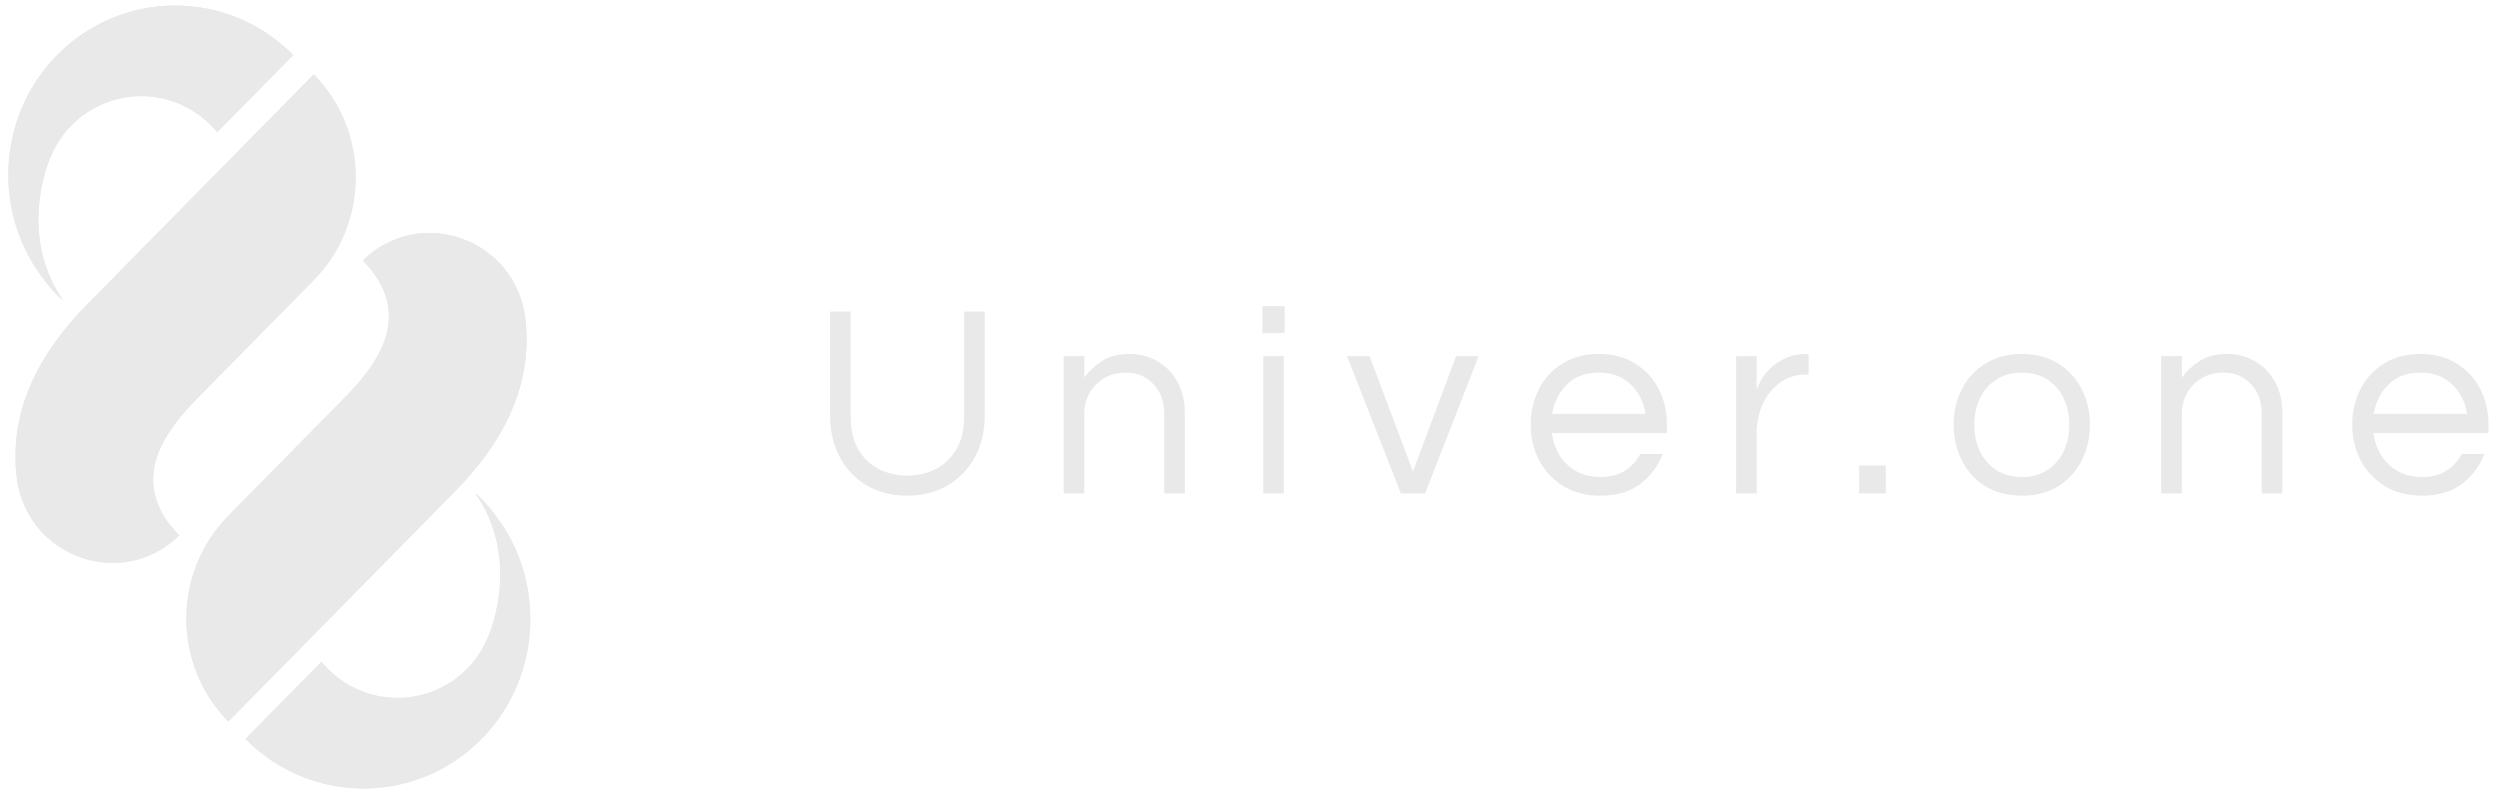 <svg xmlns="http://www.w3.org/2000/svg" width="182" height="58" viewBox="0 0 182 58" fill="none"><g clip-path="url(#clip0_1006_3605)"><path d="M38.333 24.426C38.324 24.027 38.296 23.63 38.25 23.234C37.569 17.395 30.583 14.883 26.414 18.964C27.814 20.385 28.44 21.901 28.291 23.511C28.142 25.121 27.109 26.9 25.188 28.85L16.623 37.548C12.549 41.684 12.549 48.391 16.623 52.528L33.141 35.755C36.696 32.145 38.427 28.368 38.334 24.425L38.333 24.426Z" fill="#E9E9E9"></path><path d="M11.171 34.431C11.32 32.821 12.354 31.042 14.274 29.092L22.839 20.394C26.913 16.258 26.913 9.551 22.839 5.414L6.322 22.187C2.767 25.797 1.036 29.573 1.129 33.516C1.138 33.915 1.166 34.312 1.212 34.708C1.893 40.547 8.88 43.059 13.048 38.978C11.648 37.557 11.023 36.041 11.171 34.431Z" fill="#E9E9E9"></path><path d="M3.313 12.463C3.664 11.254 4.249 10.089 5.189 9.135C7.996 6.284 12.564 6.284 15.371 9.135C15.527 9.294 15.674 9.459 15.813 9.628L21.345 4.011C16.607 -0.8 8.899 -0.8 4.161 4.011C0.108 8.125 -0.478 14.447 2.402 19.2C2.455 19.287 3.657 21.21 4.627 21.879C4.627 21.879 1.616 18.305 3.314 12.463H3.313Z" fill="#E9E9E9"></path><path d="M36.813 38.604C36.76 38.517 35.558 36.594 34.588 35.926C34.588 35.926 37.598 39.499 35.901 45.342C35.55 46.551 34.965 47.716 34.026 48.67C31.219 51.521 26.651 51.521 23.843 48.67C23.687 48.511 23.541 48.346 23.402 48.176L17.87 53.794C22.608 58.605 30.316 58.605 35.054 53.794C39.106 49.679 39.693 43.358 36.813 38.604Z" fill="#E9E9E9"></path><path d="M38.333 24.426C38.324 24.027 38.296 23.63 38.25 23.234C37.569 17.395 30.583 14.883 26.414 18.964C27.814 20.385 28.44 21.901 28.291 23.511C28.142 25.121 27.109 26.9 25.188 28.85L16.623 37.548C12.549 41.684 12.549 48.391 16.623 52.528L33.141 35.755C36.696 32.145 38.427 28.368 38.334 24.425L38.333 24.426Z" fill="#E9E9E9"></path><path d="M11.171 34.431C11.32 32.821 12.354 31.042 14.274 29.092L22.839 20.394C26.913 16.258 26.913 9.551 22.839 5.414L6.322 22.187C2.767 25.797 1.036 29.573 1.129 33.516C1.138 33.915 1.166 34.312 1.212 34.708C1.893 40.547 8.88 43.059 13.048 38.978C11.648 37.557 11.023 36.041 11.171 34.431Z" fill="#E9E9E9"></path><path d="M3.313 12.463C3.664 11.254 4.249 10.089 5.189 9.135C7.996 6.284 12.564 6.284 15.371 9.135C15.527 9.294 15.674 9.459 15.813 9.628L21.345 4.011C16.607 -0.8 8.899 -0.8 4.161 4.011C0.108 8.125 -0.478 14.447 2.402 19.2C2.455 19.287 3.657 21.21 4.627 21.879C4.627 21.879 1.616 18.305 3.314 12.463H3.313Z" fill="#E9E9E9"></path><path d="M36.813 38.604C36.76 38.517 35.558 36.594 34.588 35.926C34.588 35.926 37.598 39.499 35.901 45.342C35.55 46.551 34.965 47.716 34.026 48.67C31.219 51.521 26.651 51.521 23.843 48.67C23.687 48.511 23.541 48.346 23.402 48.176L17.87 53.794C22.608 58.605 30.316 58.605 35.054 53.794C39.106 49.679 39.693 43.358 36.813 38.604Z" fill="#E9E9E9"></path></g><path d="M66.05 36.086C64.957 36.086 63.983 35.846 63.13 35.366C62.29 34.872 61.63 34.186 61.15 33.306C60.67 32.426 60.43 31.399 60.43 30.226V22.686H61.93V30.266C61.93 31.292 62.123 32.126 62.51 32.766C62.91 33.406 63.423 33.879 64.05 34.186C64.69 34.479 65.357 34.626 66.05 34.626C66.757 34.626 67.423 34.479 68.05 34.186C68.677 33.879 69.19 33.406 69.59 32.766C69.99 32.126 70.19 31.292 70.19 30.266V22.686H71.69V30.226C71.69 31.386 71.45 32.406 70.97 33.286C70.49 34.166 69.823 34.852 68.97 35.346C68.13 35.839 67.157 36.086 66.05 36.086ZM77.435 35.926V25.926H78.935V27.486C79.295 27.006 79.735 26.599 80.255 26.266C80.775 25.932 81.442 25.766 82.255 25.766C82.948 25.766 83.595 25.932 84.195 26.266C84.808 26.586 85.302 27.072 85.675 27.726C86.062 28.366 86.255 29.159 86.255 30.106V35.926H84.755V30.146C84.755 29.239 84.495 28.512 83.975 27.966C83.455 27.406 82.782 27.126 81.955 27.126C81.395 27.126 80.888 27.252 80.435 27.506C79.982 27.759 79.615 28.119 79.335 28.586C79.068 29.039 78.935 29.566 78.935 30.166V35.926H77.435ZM91.903 24.246V22.286H93.523V24.246H91.903ZM91.963 35.926V25.926H93.463V35.926H91.963ZM101.985 35.926L98.065 25.926H99.705L102.865 34.326L106.005 25.926H107.645L103.745 35.926H101.985ZM116.494 36.086C115.481 36.086 114.594 35.859 113.834 35.406C113.074 34.939 112.481 34.312 112.054 33.526C111.641 32.739 111.434 31.872 111.434 30.926C111.434 29.966 111.634 29.099 112.034 28.326C112.434 27.539 113.008 26.919 113.754 26.466C114.501 25.999 115.381 25.766 116.394 25.766C117.421 25.766 118.301 25.999 119.034 26.466C119.781 26.919 120.354 27.539 120.754 28.326C121.154 29.099 121.354 29.966 121.354 30.926V31.526H112.974C113.054 32.112 113.241 32.652 113.534 33.146C113.841 33.626 114.248 34.012 114.754 34.306C115.261 34.586 115.848 34.726 116.514 34.726C117.221 34.726 117.814 34.572 118.294 34.266C118.774 33.946 119.148 33.539 119.414 33.046H121.054C120.708 33.939 120.154 34.672 119.394 35.246C118.648 35.806 117.681 36.086 116.494 36.086ZM112.994 30.126H119.794C119.661 29.272 119.301 28.559 118.714 27.986C118.128 27.412 117.354 27.126 116.394 27.126C115.434 27.126 114.661 27.412 114.074 27.986C113.501 28.559 113.141 29.272 112.994 30.126ZM126.387 35.926V25.926H127.887V28.386C127.941 28.212 128.041 27.986 128.187 27.706C128.347 27.412 128.574 27.119 128.867 26.826C129.161 26.532 129.527 26.286 129.967 26.086C130.421 25.872 130.954 25.766 131.567 25.766H131.667V27.266H131.487C130.741 27.266 130.094 27.472 129.547 27.886C129.014 28.286 128.601 28.812 128.307 29.466C128.027 30.106 127.887 30.792 127.887 31.526V35.926H126.387ZM135.343 35.926V33.886H137.283V35.926H135.343ZM147.186 36.086C146.173 36.086 145.293 35.859 144.546 35.406C143.799 34.939 143.226 34.312 142.826 33.526C142.426 32.739 142.226 31.872 142.226 30.926C142.226 29.966 142.426 29.099 142.826 28.326C143.226 27.539 143.799 26.919 144.546 26.466C145.293 25.999 146.173 25.766 147.186 25.766C148.213 25.766 149.093 25.999 149.826 26.466C150.573 26.919 151.146 27.539 151.546 28.326C151.946 29.099 152.146 29.966 152.146 30.926C152.146 31.872 151.946 32.739 151.546 33.526C151.146 34.312 150.573 34.939 149.826 35.406C149.093 35.859 148.213 36.086 147.186 36.086ZM147.186 34.726C147.933 34.726 148.559 34.552 149.066 34.206C149.586 33.859 149.979 33.399 150.246 32.826C150.513 32.239 150.646 31.606 150.646 30.926C150.646 30.232 150.513 29.599 150.246 29.026C149.979 28.452 149.586 27.992 149.066 27.646C148.559 27.299 147.933 27.126 147.186 27.126C146.453 27.126 145.826 27.299 145.306 27.646C144.786 27.992 144.393 28.452 144.126 29.026C143.859 29.599 143.726 30.232 143.726 30.926C143.726 31.606 143.859 32.239 144.126 32.826C144.393 33.399 144.786 33.859 145.306 34.206C145.826 34.552 146.453 34.726 147.186 34.726ZM157.335 35.926V25.926H158.835V27.486C159.195 27.006 159.635 26.599 160.155 26.266C160.675 25.932 161.342 25.766 162.155 25.766C162.848 25.766 163.495 25.932 164.095 26.266C164.708 26.586 165.202 27.072 165.575 27.726C165.962 28.366 166.155 29.159 166.155 30.106V35.926H164.655V30.146C164.655 29.239 164.395 28.512 163.875 27.966C163.355 27.406 162.682 27.126 161.855 27.126C161.295 27.126 160.788 27.252 160.335 27.506C159.882 27.759 159.515 28.119 159.235 28.586C158.968 29.039 158.835 29.566 158.835 30.166V35.926H157.335ZM176.303 36.086C175.29 36.086 174.403 35.859 173.643 35.406C172.883 34.939 172.29 34.312 171.863 33.526C171.45 32.739 171.243 31.872 171.243 30.926C171.243 29.966 171.443 29.099 171.843 28.326C172.243 27.539 172.816 26.919 173.563 26.466C174.31 25.999 175.19 25.766 176.203 25.766C177.23 25.766 178.11 25.999 178.843 26.466C179.59 26.919 180.163 27.539 180.563 28.326C180.963 29.099 181.163 29.966 181.163 30.926V31.526H172.783C172.863 32.112 173.05 32.652 173.343 33.146C173.65 33.626 174.056 34.012 174.563 34.306C175.07 34.586 175.656 34.726 176.323 34.726C177.03 34.726 177.623 34.572 178.103 34.266C178.583 33.946 178.956 33.539 179.223 33.046H180.863C180.516 33.939 179.963 34.672 179.203 35.246C178.456 35.806 177.49 36.086 176.303 36.086ZM172.803 30.126H179.603C179.47 29.272 179.11 28.559 178.523 27.986C177.936 27.412 177.163 27.126 176.203 27.126C175.243 27.126 174.47 27.412 173.883 27.986C173.31 28.559 172.95 29.272 172.803 30.126Z" fill="#E9E9E9"></path><defs><clipPath id="clip0_1006_3605"><rect width="38" height="57" fill="white" transform="translate(0.607 0.402)"></rect></clipPath></defs></svg>
